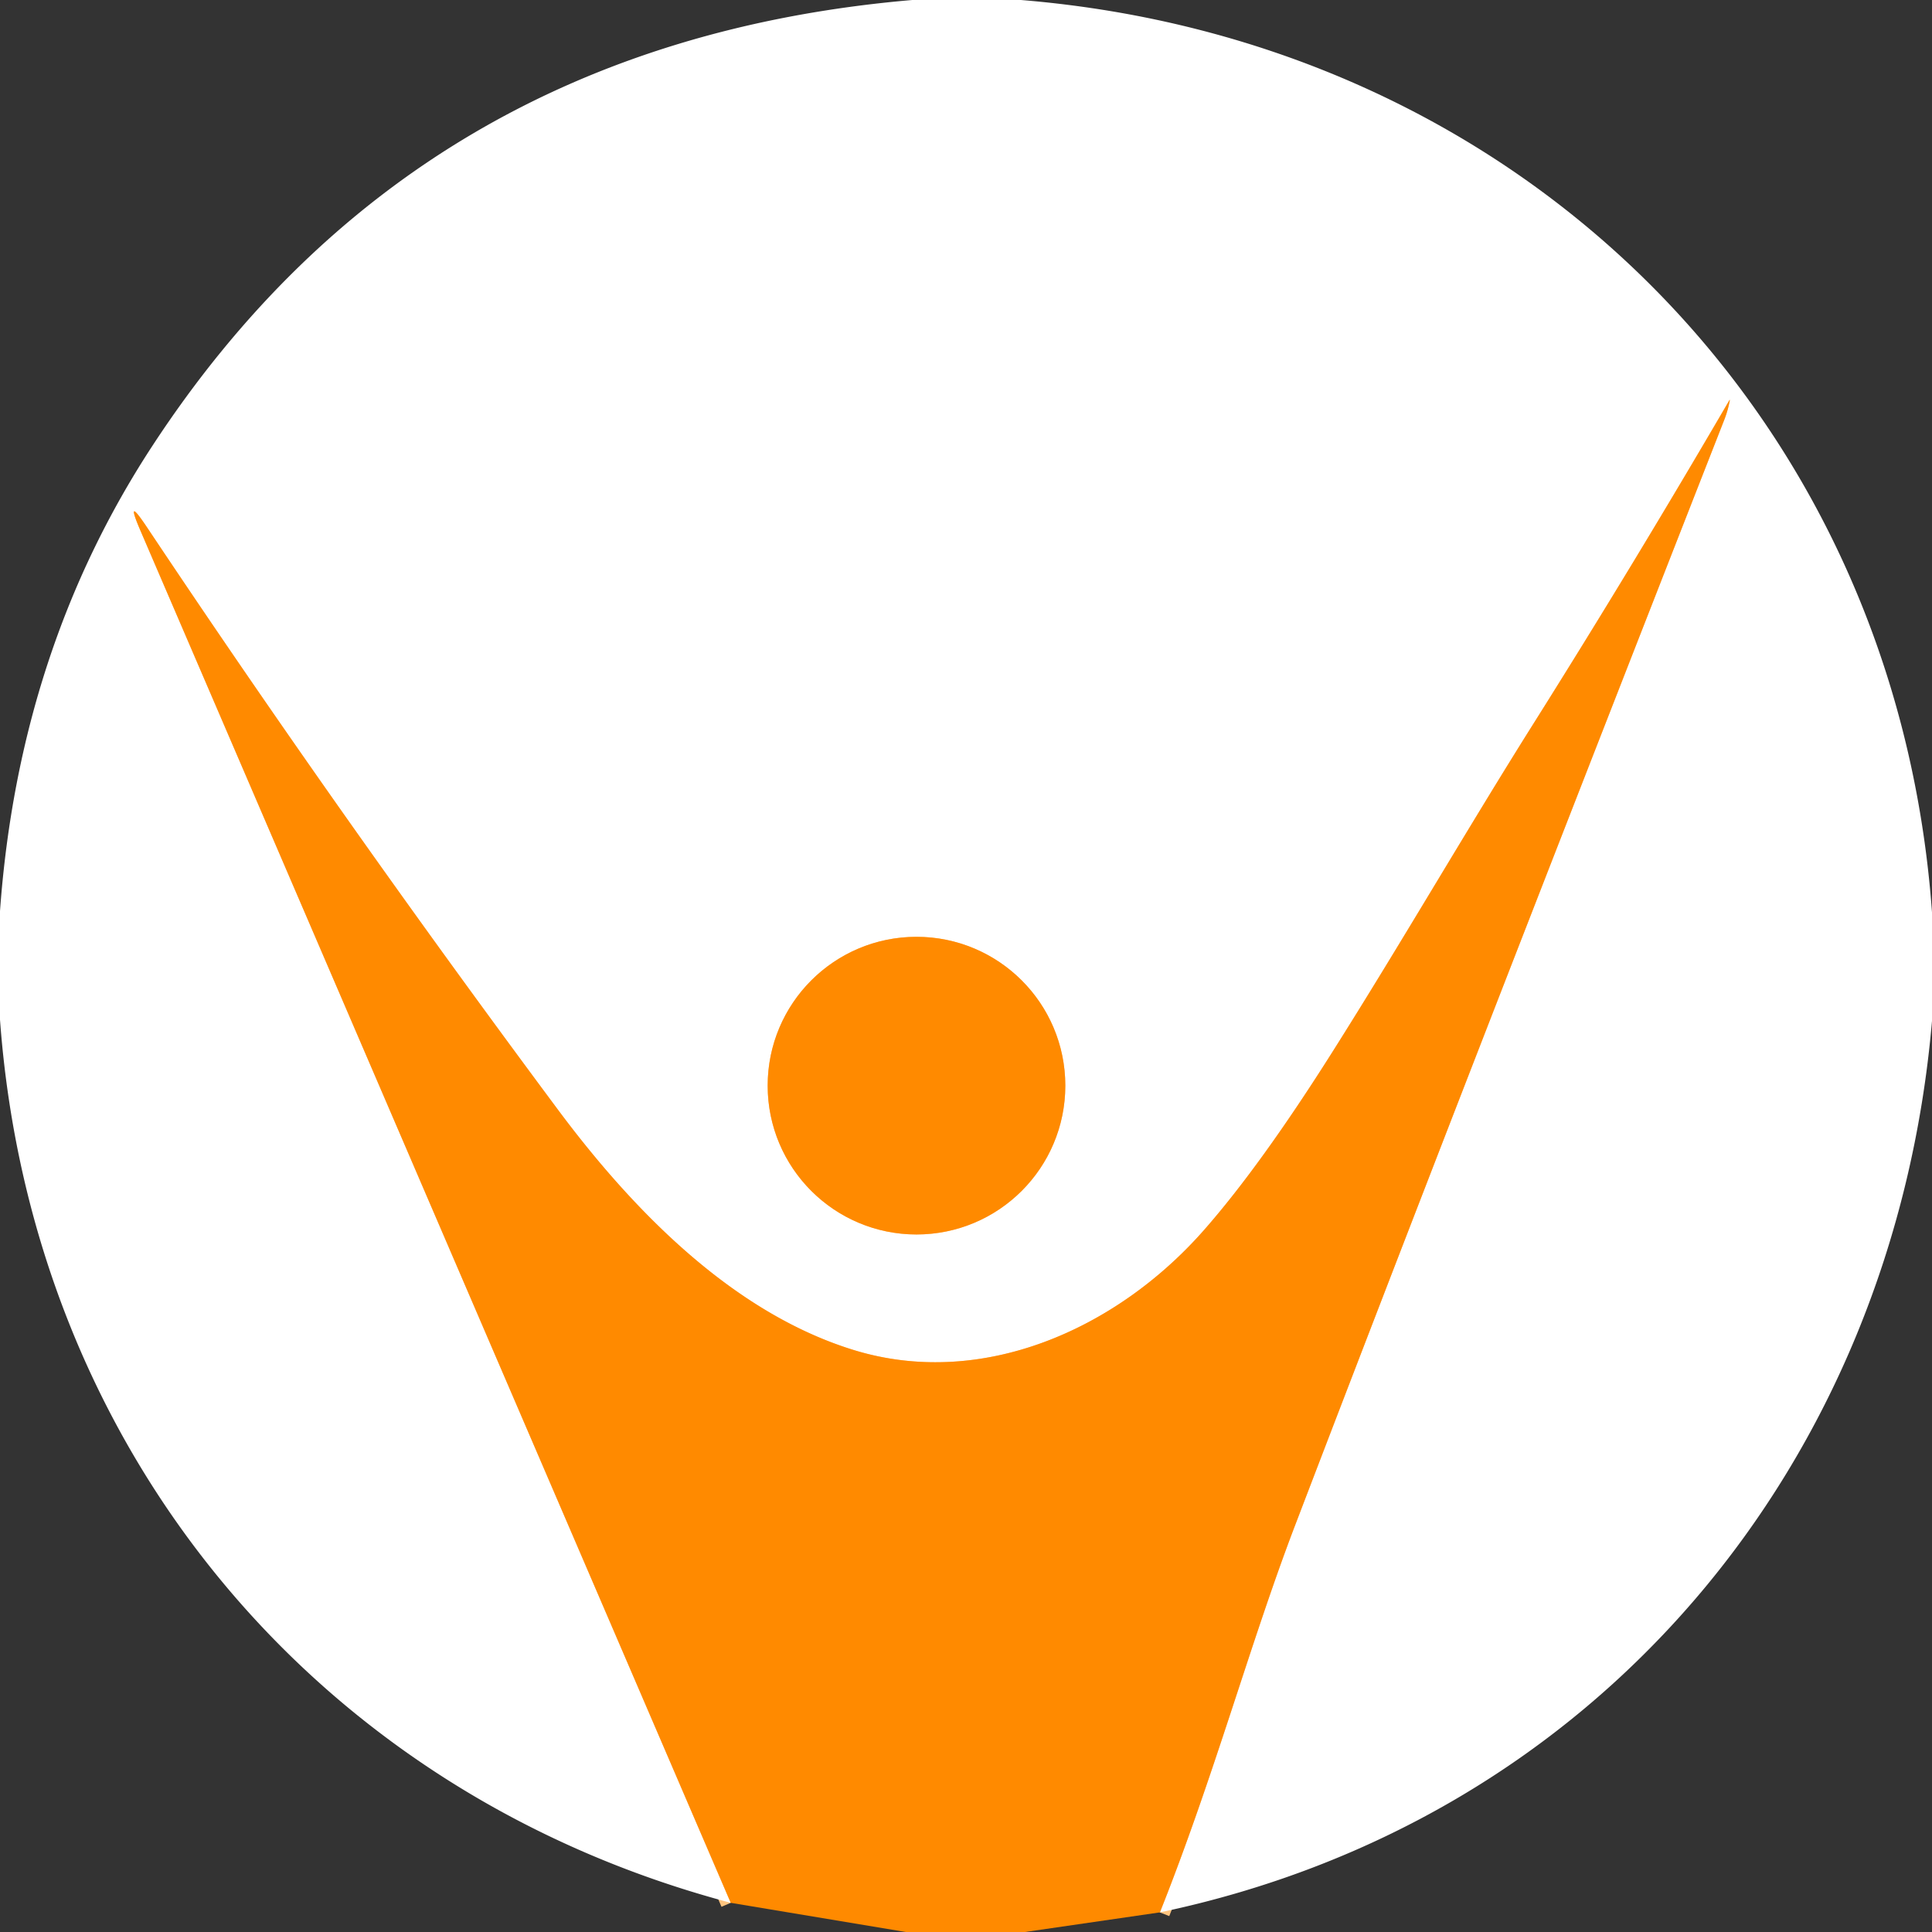 <?xml version="1.0" encoding="UTF-8" standalone="no"?>
<!DOCTYPE svg PUBLIC "-//W3C//DTD SVG 1.1//EN" "http://www.w3.org/Graphics/SVG/1.1/DTD/svg11.dtd">
<svg xmlns="http://www.w3.org/2000/svg" version="1.1" viewBox="0.00 0.00 192.00 192.00">
<rect x="0.00" y="0.00" width="192.00" height="192.00" fill="#333333" stroke="none"/>
<g stroke-width="2.00" fill="none" stroke-linecap="butt">
<path stroke="#ffc580" vector-effect="non-scaling-stroke" d="
  M 115.27 190.05
  C 120.66 176.51 124.23 163.31 128.66 151.70
  Q 144.31 110.75 171.36 41.71
  Q 171.73 40.76 171.91 39.76
  A 0.02 0.02 0.0 0 0 171.88 39.75
  Q 162.41 56.00 152.40 71.91
  C 145.79 82.41 139.20 93.81 132.36 104.63
  Q 125.28 115.83 119.69 122.20
  C 110.97 132.15 97.53 138.07 84.83 134.16
  C 72.72 130.43 62.76 120.13 55.35 110.15
  Q 33.67 80.99 14.64 52.45
  Q 12.35 49.01 13.99 52.81
  L 72.62 189.10"
/>
<path stroke="#ffc580" vector-effect="non-scaling-stroke" d="
  M 105.87 107.89
  A 14.79 14.79 0.0 0 0 91.08 93.10
  A 14.79 14.79 0.0 0 0 76.29 107.89
  A 14.79 14.79 0.0 0 0 91.08 122.68
  A 14.79 14.79 0.0 0 0 105.87 107.89"
/>
</g>
<path fill="#ffffff" d="
  M 90.66 0.00
  L 101.46 0.00
  C 150.98 4.05 188.41 41.03 192.00 90.67
  L 192.00 101.46
  C 188.20 145.52 158.76 180.93 115.27 190.05
  C 120.66 176.51 124.23 163.31 128.66 151.70
  Q 144.31 110.75 171.36 41.71
  Q 171.73 40.76 171.91 39.76
  A 0.02 0.02 0.0 0 0 171.88 39.75
  Q 162.41 56.00 152.40 71.91
  C 145.79 82.41 139.20 93.81 132.36 104.63
  Q 125.28 115.83 119.69 122.20
  C 110.97 132.15 97.53 138.07 84.83 134.16
  C 72.72 130.43 62.76 120.13 55.35 110.15
  Q 33.67 80.99 14.64 52.45
  Q 12.35 49.01 13.99 52.81
  L 72.62 189.10
  C 31.22 178.13 3.11 143.84 0.00 101.33
  L 0.00 90.54
  Q 1.87 64.61 15.11 44.36
  Q 41.33 4.24 90.66 0.00
  Z
  M 105.87 107.89
  A 14.79 14.79 0.0 0 0 91.08 93.10
  A 14.79 14.79 0.0 0 0 76.29 107.89
  A 14.79 14.79 0.0 0 0 91.08 122.68
  A 14.79 14.79 0.0 0 0 105.87 107.89
  Z"
/>
<path fill="#ff8a00" d="
  M 115.27 190.05
  L 101.86 192.00
  L 90.02 192.00
  L 72.62 189.10
  L 13.99 52.81
  Q 12.35 49.01 14.64 52.45
  Q 33.67 80.99 55.35 110.15
  C 62.76 120.13 72.72 130.43 84.83 134.16
  C 97.53 138.07 110.97 132.15 119.69 122.20
  Q 125.28 115.83 132.36 104.63
  C 139.20 93.81 145.79 82.41 152.40 71.91
  Q 162.41 56.00 171.88 39.75
  A 0.02 0.02 0.0 0 1 171.91 39.76
  Q 171.73 40.76 171.36 41.71
  Q 144.31 110.75 128.66 151.70
  C 124.23 163.31 120.66 176.51 115.27 190.05
  Z"
/>
<circle fill="#ff8a00" cx="91.08" cy="107.89" r="14.79"/>
</svg>
